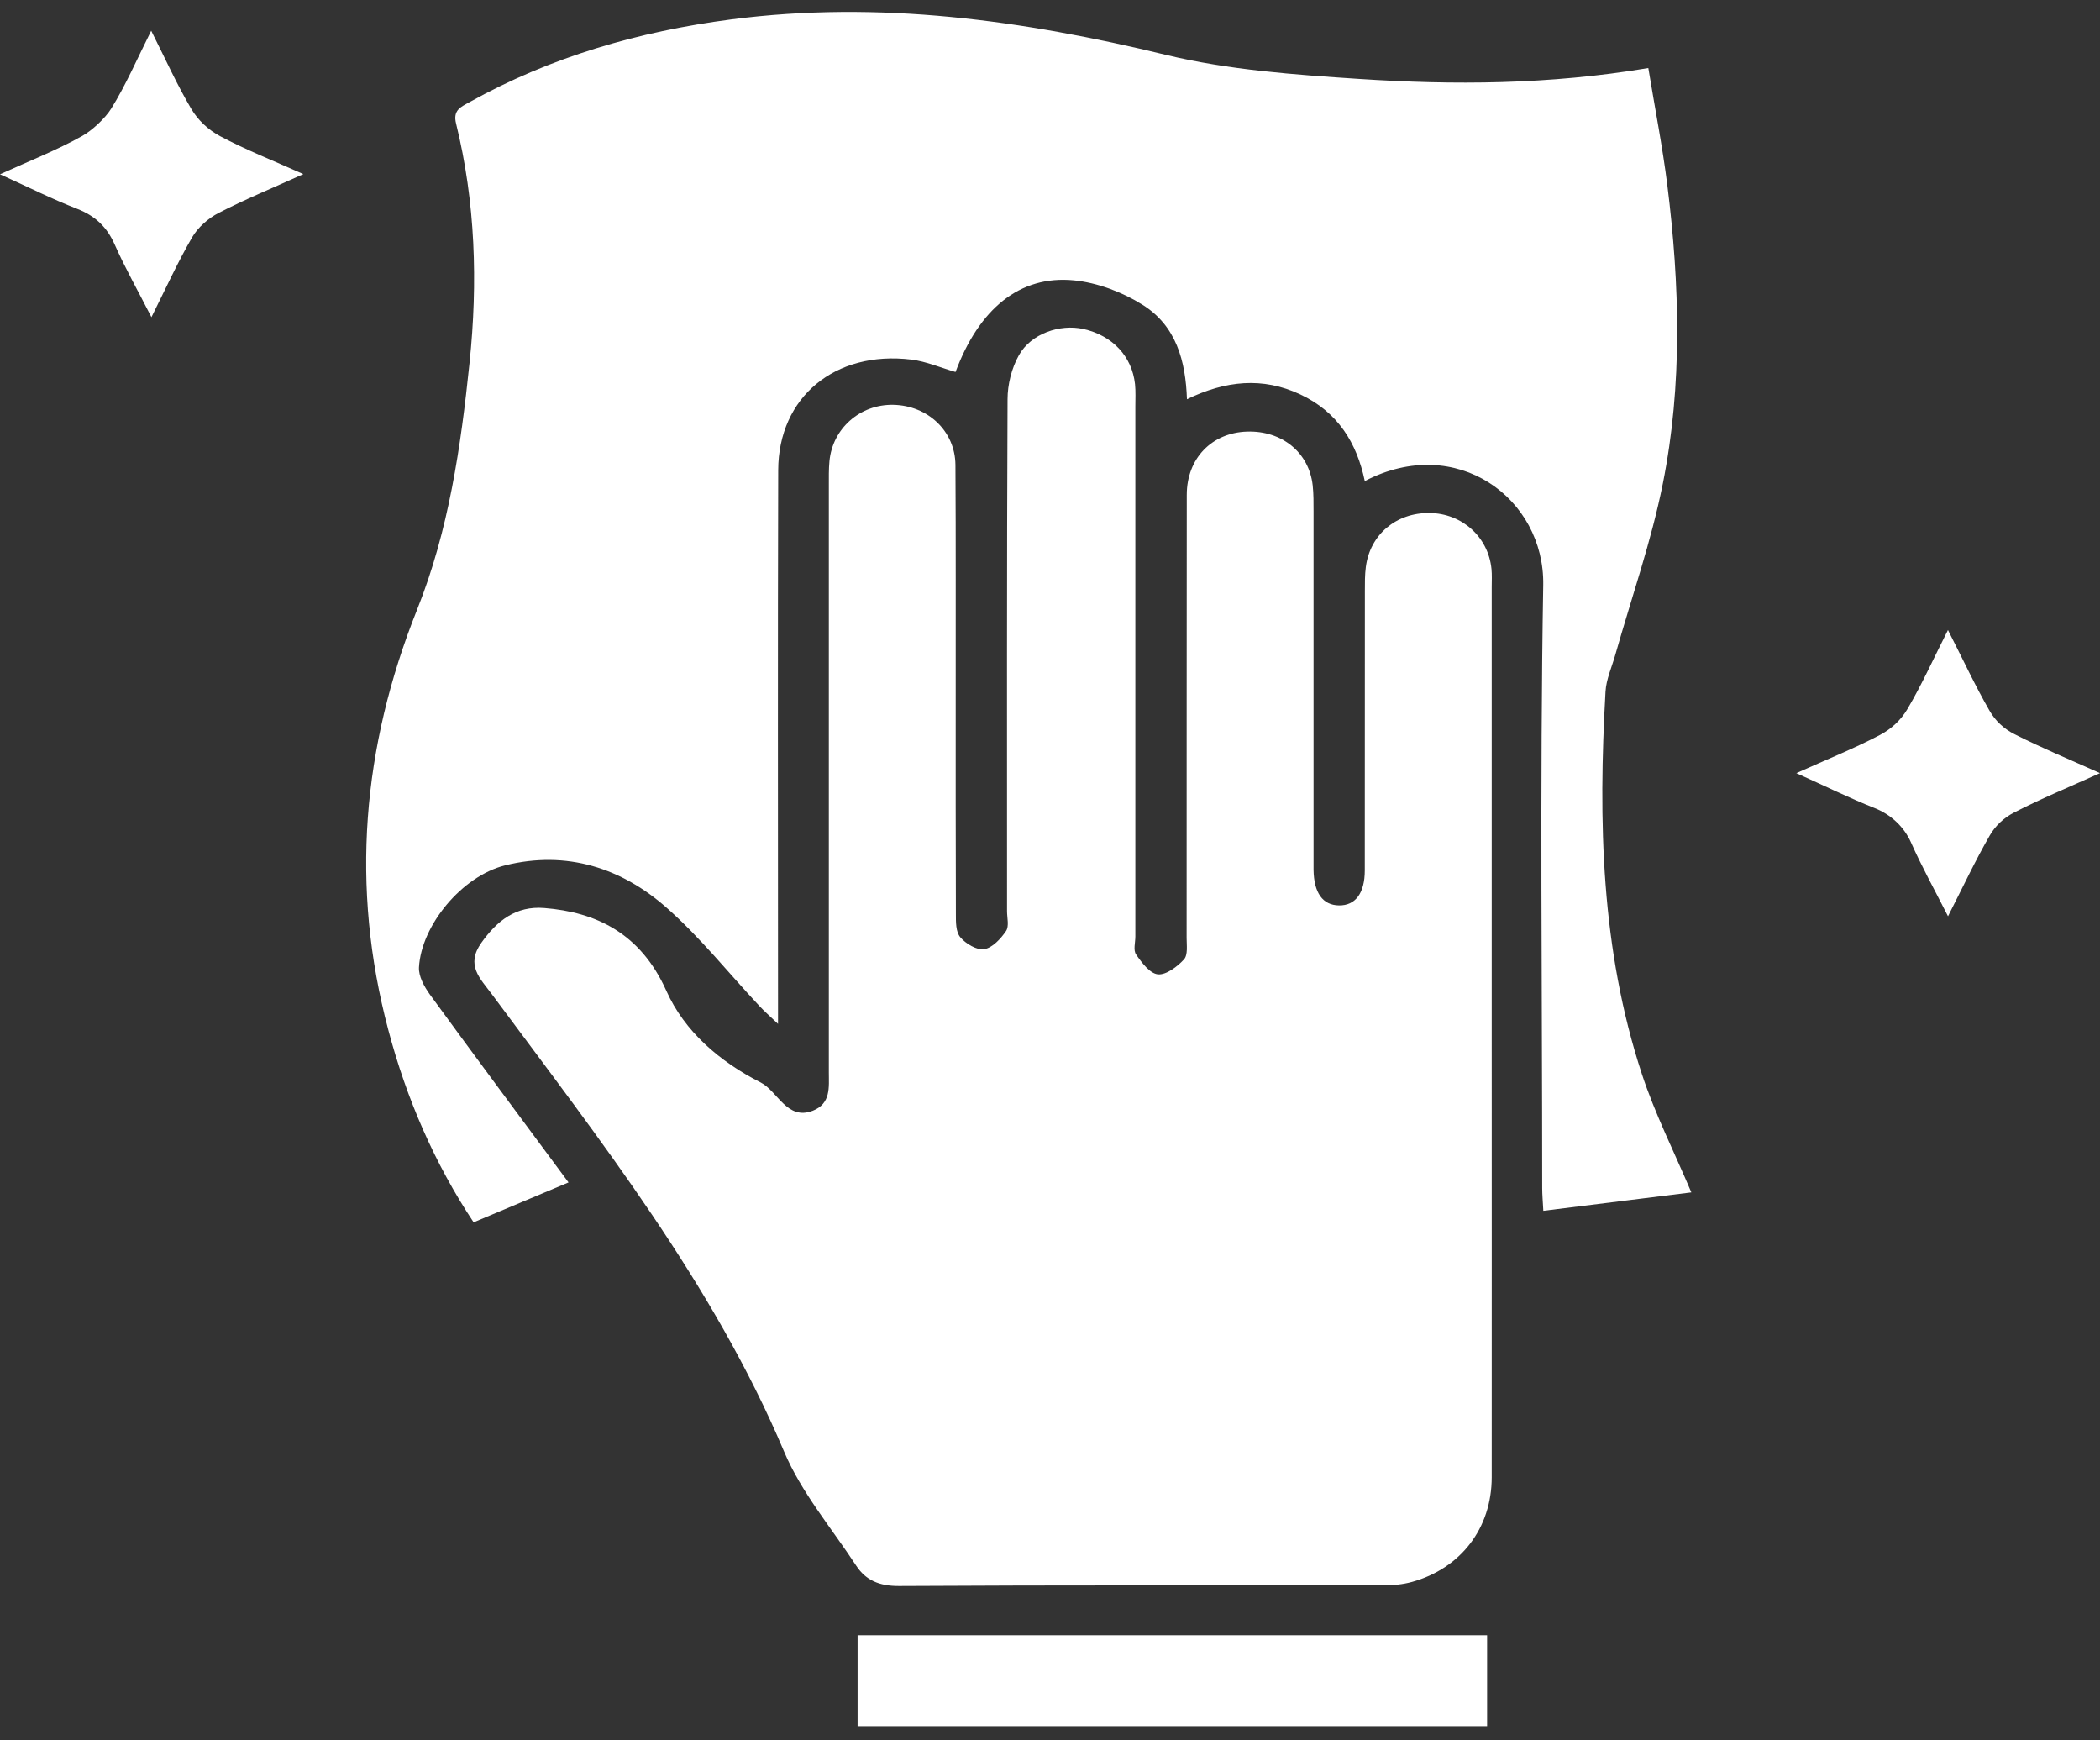 <svg width="70" height="58" viewBox="0 0 70 58" fill="none" xmlns="http://www.w3.org/2000/svg">
<rect x="0" y="0" width="70" height="58" fill="#333333" stroke="none"/>
<path d="M49.724 34.328C49.724 39.295 49.727 44.262 49.724 49.23C49.724 50.927 48.695 52.267 47.07 52.719C46.752 52.808 46.419 52.835 46.09 52.835C40.715 52.84 35.34 52.824 29.965 52.856C29.305 52.859 28.858 52.662 28.54 52.178C27.715 50.921 26.705 49.727 26.135 48.373C23.773 42.781 20.009 38.006 16.397 33.136C16.01 32.612 15.511 32.169 16.047 31.417C16.572 30.679 17.2 30.185 18.143 30.261C19.854 30.398 21.345 31.085 22.213 33.023C22.818 34.374 23.988 35.382 25.358 36.076C25.923 36.363 26.232 37.352 27.092 37.017C27.703 36.779 27.628 36.23 27.628 35.736C27.628 29.217 27.628 22.699 27.628 16.18C27.628 15.91 27.623 15.64 27.648 15.372C27.749 14.28 28.669 13.47 29.776 13.491C30.928 13.513 31.84 14.37 31.848 15.494C31.865 18.056 31.854 20.618 31.857 23.18C31.857 25.607 31.854 28.034 31.863 30.463C31.863 30.725 31.857 31.052 32.009 31.233C32.186 31.447 32.565 31.674 32.806 31.633C33.084 31.585 33.362 31.282 33.534 31.028C33.643 30.866 33.568 30.59 33.568 30.366C33.568 24.68 33.559 18.994 33.585 13.307C33.585 12.813 33.72 12.272 33.964 11.837C34.368 11.118 35.328 10.791 36.114 10.964C37.08 11.181 37.733 11.873 37.834 12.802C37.859 13.048 37.845 13.297 37.845 13.543C37.845 19.431 37.845 25.32 37.845 31.209C37.845 31.412 37.771 31.663 37.868 31.806C38.054 32.077 38.327 32.444 38.596 32.471C38.871 32.498 39.247 32.212 39.465 31.974C39.602 31.823 39.554 31.504 39.554 31.258C39.556 26.336 39.554 21.412 39.559 16.491C39.559 15.28 40.391 14.421 41.566 14.383C42.73 14.345 43.633 15.078 43.756 16.172C43.788 16.461 43.785 16.756 43.785 17.048C43.785 20.869 43.785 24.691 43.785 28.512C43.785 28.669 43.785 28.826 43.785 28.985C43.796 29.755 44.089 30.166 44.633 30.174C45.178 30.182 45.493 29.769 45.493 29.006C45.496 25.904 45.493 22.804 45.496 19.702C45.496 19.431 45.493 19.161 45.528 18.894C45.668 17.815 46.537 17.086 47.649 17.096C48.735 17.107 49.61 17.894 49.716 18.959C49.736 19.159 49.724 19.364 49.724 19.564C49.724 24.485 49.724 29.409 49.724 34.331V34.328Z" fill="white"/>
<path d="M54.944 2.268C55.165 3.613 55.417 4.889 55.578 6.173C55.991 9.489 56.086 12.821 55.429 16.11C55.045 18.04 54.383 19.918 53.844 21.82C53.729 22.229 53.54 22.637 53.517 23.05C53.273 27.353 53.362 31.636 54.73 35.795C55.162 37.111 55.799 38.371 56.378 39.738C54.798 39.936 53.15 40.141 51.444 40.352C51.427 40.033 51.407 39.814 51.407 39.595C51.407 32.895 51.327 26.196 51.441 19.499C51.49 16.61 48.549 14.437 45.493 16.032C45.227 14.764 44.599 13.732 43.34 13.143C42.088 12.556 40.852 12.683 39.565 13.305C39.522 12.029 39.207 10.856 38.08 10.154C37.415 9.737 36.581 9.419 35.793 9.343C33.989 9.167 32.634 10.297 31.851 12.397C31.358 12.256 30.873 12.043 30.372 11.983C27.832 11.678 25.949 13.237 25.94 15.667C25.923 21.512 25.934 27.355 25.934 33.201C25.934 33.444 25.934 33.69 25.934 34.122C25.653 33.855 25.476 33.701 25.318 33.531C24.292 32.436 23.354 31.252 22.228 30.258C20.731 28.933 18.9 28.328 16.838 28.839C15.397 29.196 14.044 30.836 13.966 32.236C13.949 32.533 14.141 32.882 14.33 33.144C15.855 35.236 17.4 37.311 18.951 39.406C17.888 39.852 16.861 40.284 15.787 40.736C14.494 38.787 13.55 36.62 12.943 34.322C11.676 29.558 12.071 24.901 13.906 20.31C14.961 17.669 15.362 14.88 15.652 12.086C15.93 9.41 15.85 6.743 15.202 4.116C15.09 3.668 15.365 3.562 15.643 3.408C18.346 1.9 21.282 1.049 24.381 0.646C29.308 0.006 34.093 0.673 38.871 1.83C40.953 2.332 43.145 2.489 45.301 2.63C48.466 2.838 51.636 2.822 54.942 2.268H54.944Z" fill="white"/>
<path d="M49.57 54.497H28.586V57.524H49.57V54.497Z" fill="white"/>
<path d="M10.116 5.8C9.079 6.27 8.161 6.646 7.287 7.097C6.937 7.278 6.599 7.578 6.407 7.905C5.928 8.727 5.538 9.592 5.048 10.57C4.598 9.689 4.171 8.935 3.824 8.151C3.569 7.575 3.188 7.2 2.571 6.959C1.737 6.635 0.937 6.232 0 5.808C0.98 5.362 1.895 5.005 2.74 4.532C3.073 4.346 3.509 3.938 3.704 3.624C4.194 2.838 4.558 1.987 5.04 1.024C5.513 1.962 5.897 2.819 6.375 3.627C6.602 4.008 6.937 4.324 7.341 4.54C8.184 4.989 9.084 5.343 10.113 5.803L10.116 5.8Z" fill="white"/>
<path d="M64.932 30.533C64.485 29.65 64.055 28.877 63.699 28.074C63.47 27.558 63.034 27.147 62.489 26.931C61.644 26.596 60.83 26.193 59.878 25.766C60.881 25.315 61.796 24.95 62.661 24.496C63.048 24.293 63.367 23.993 63.582 23.628C64.063 22.812 64.45 21.948 64.932 20.996C65.431 21.974 65.838 22.853 66.322 23.693C66.511 24.02 66.795 24.288 67.142 24.463C68.034 24.918 68.965 25.301 70 25.766C68.959 26.236 68.028 26.62 67.139 27.077C66.795 27.253 66.511 27.52 66.325 27.844C65.841 28.682 65.431 29.561 64.935 30.533H64.932Z" fill="white"/>
</svg>
